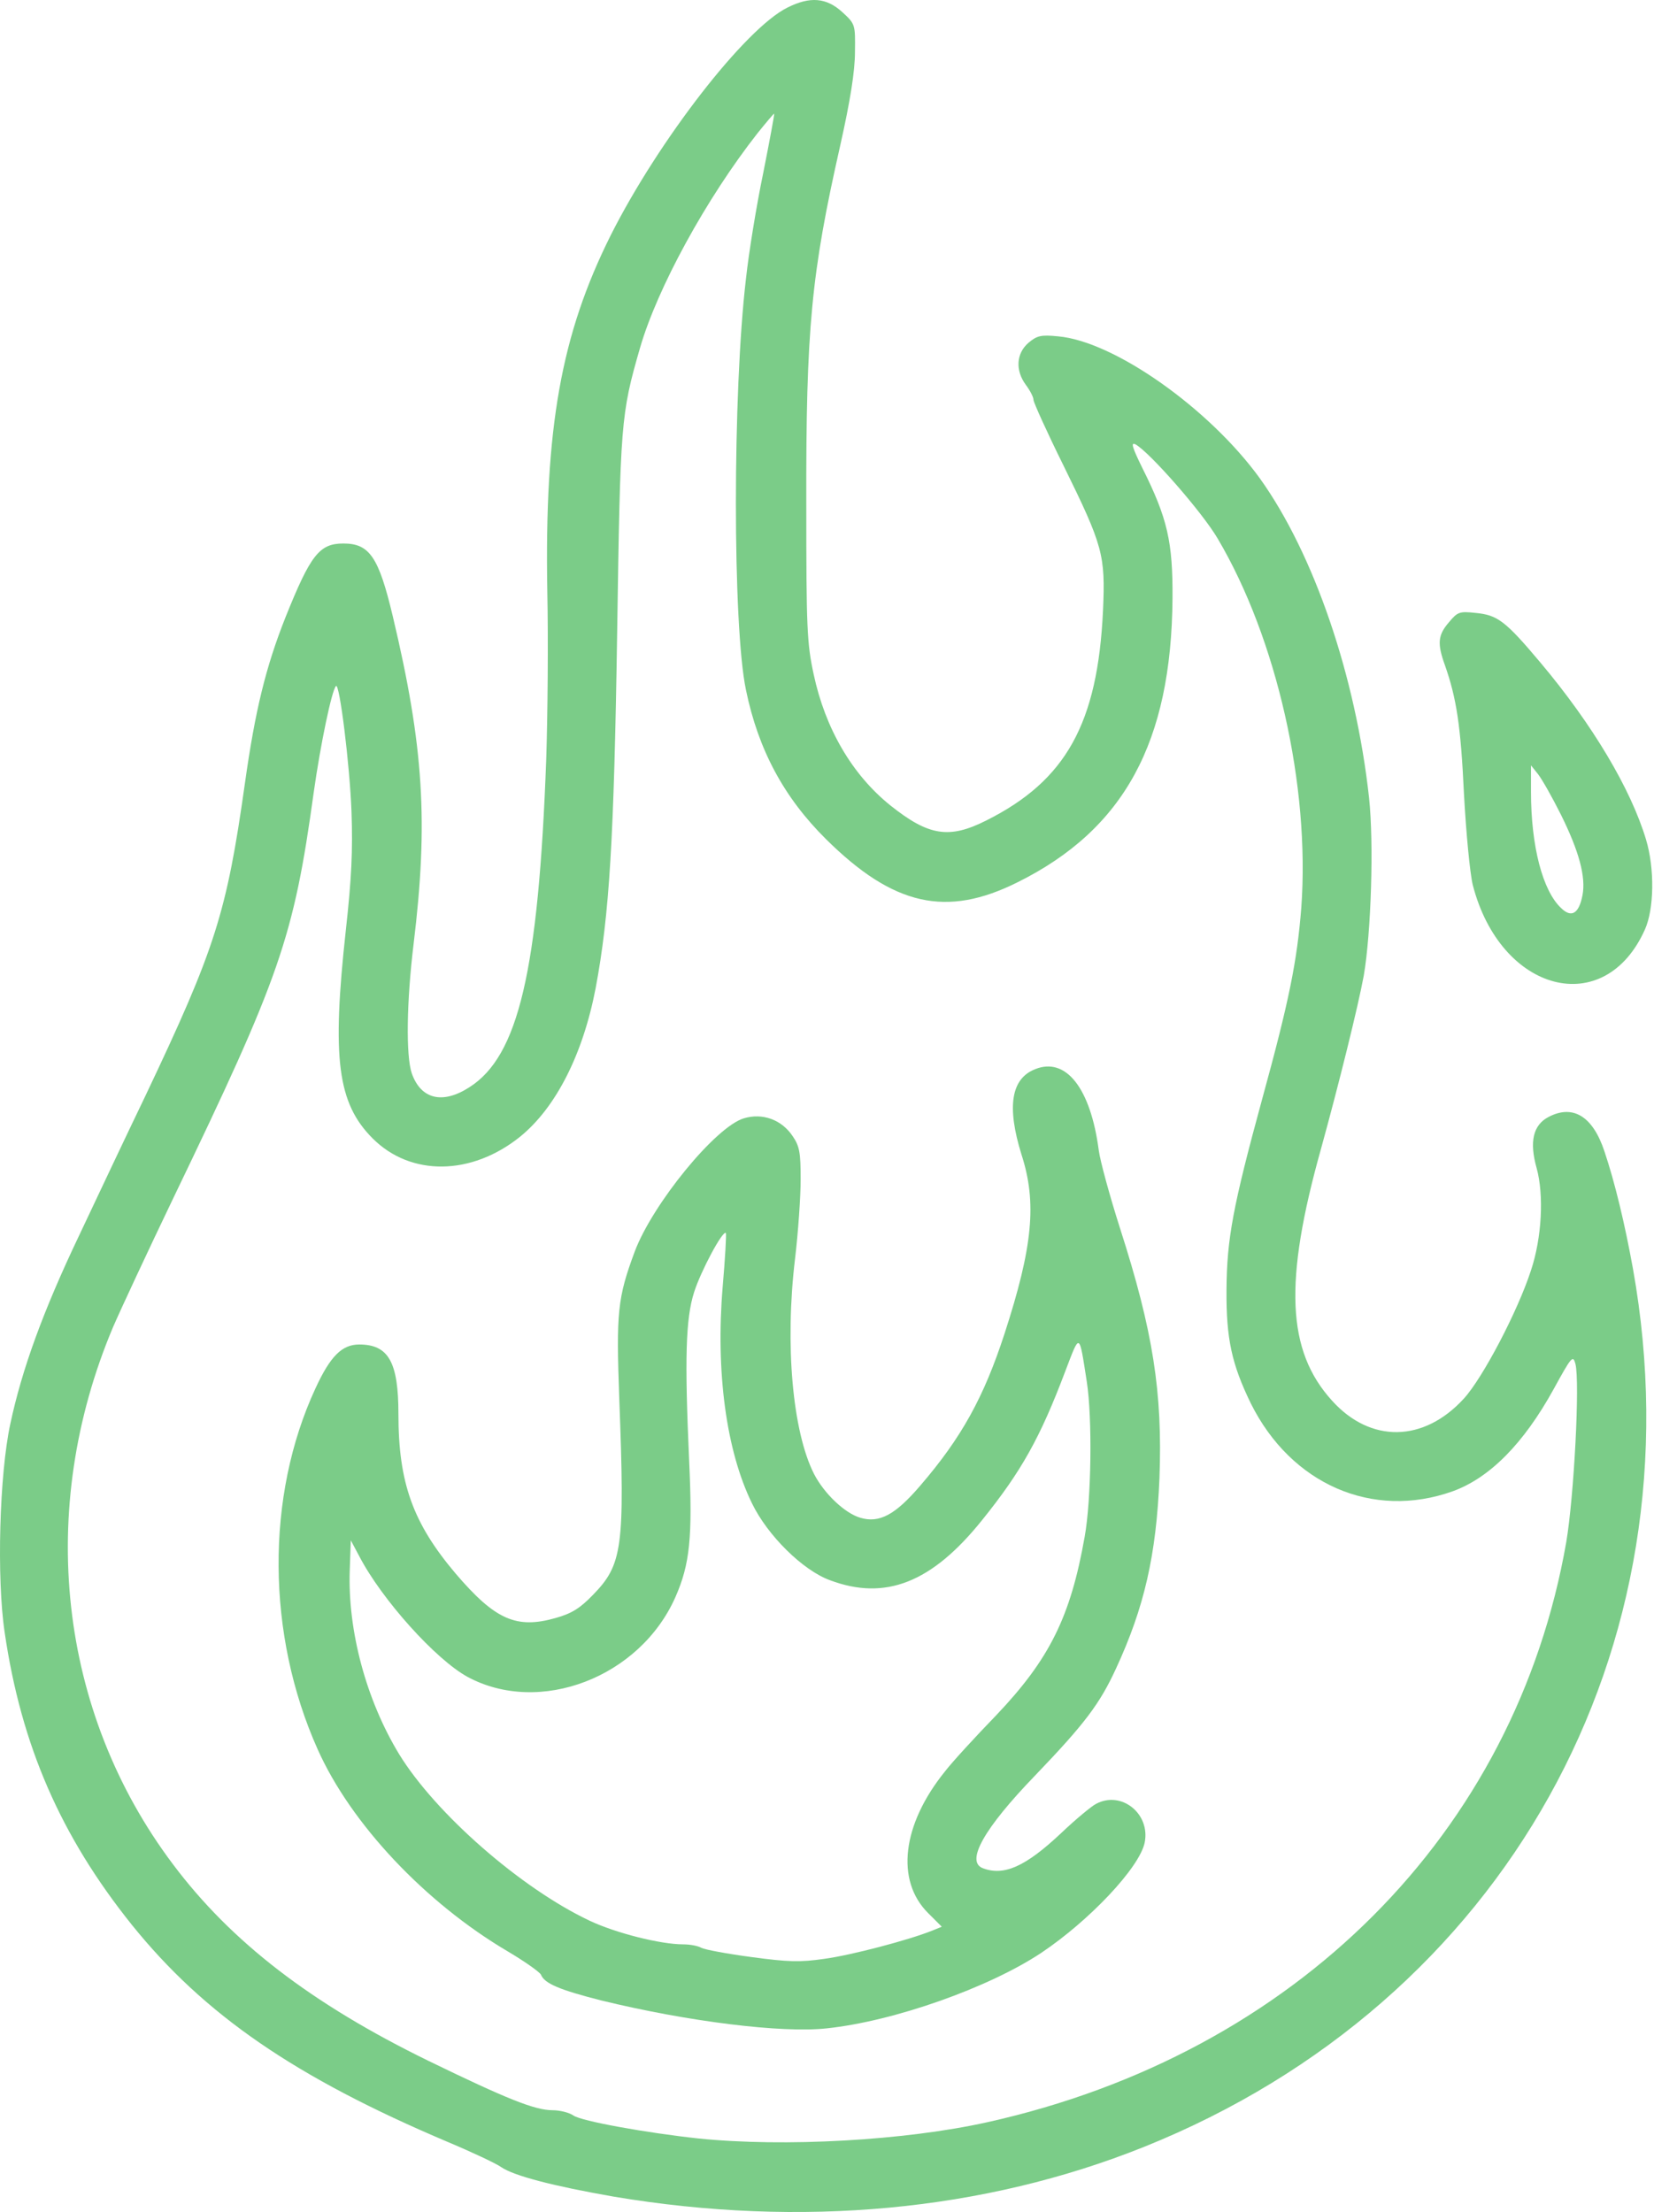 <?xml version="1.0" encoding="utf-8"?>
<svg xmlns="http://www.w3.org/2000/svg" fill="none" height="100%" overflow="visible" preserveAspectRatio="none" style="display: block;" viewBox="0 0 86 115" width="100%">
<g id="Group 2884">
<path d="M40.95 0.39C38.749 1.472 34.236 7.306 31.759 12.222C29.173 17.396 28.311 22.22 28.457 30.733C28.512 33.246 28.476 37.172 28.402 39.446C27.999 50.49 26.953 54.911 24.403 56.526C23.009 57.425 21.89 57.149 21.413 55.81C21.101 54.911 21.138 52.086 21.505 49.078C22.275 42.748 22.037 38.823 20.422 32.035C19.689 28.953 19.212 28.256 17.854 28.256C16.607 28.256 16.148 28.843 14.845 32.09C13.818 34.677 13.268 36.933 12.736 40.712C11.782 47.482 11.195 49.316 7.563 56.966C6.59 58.984 5.049 62.249 4.114 64.231C2.243 68.156 1.142 71.183 0.536 74.027C-0.032 76.65 -0.179 82.062 0.243 84.869C1.105 90.758 3.16 95.454 6.847 100.059C10.626 104.755 15.359 108.002 23.284 111.359C24.55 111.891 25.797 112.478 26.054 112.662C26.715 113.12 28.769 113.652 31.925 114.203C41.666 115.835 51.15 114.955 59.479 111.616C78.227 104.094 88.445 85.749 84.905 65.955C84.483 63.625 83.969 61.479 83.419 59.846C82.814 58.03 81.786 57.406 80.52 58.067C79.713 58.489 79.511 59.351 79.897 60.727C80.282 62.121 80.172 64.341 79.603 66.047C78.906 68.193 77.09 71.642 76.118 72.706C74.026 74.999 71.256 75.036 69.257 72.816C66.909 70.23 66.743 66.652 68.688 59.718C69.624 56.324 70.614 52.325 70.908 50.729C71.293 48.491 71.44 43.831 71.183 41.464C70.486 35.135 68.321 28.806 65.514 24.88C62.891 21.248 57.938 17.744 55.021 17.487C54.122 17.396 53.92 17.451 53.48 17.818C52.838 18.368 52.783 19.248 53.333 20.001C53.553 20.294 53.737 20.643 53.737 20.79C53.737 20.918 54.434 22.459 55.296 24.202C57.351 28.384 57.479 28.843 57.351 31.741C57.076 37.612 55.425 40.584 51.279 42.657C49.352 43.629 48.288 43.464 46.289 41.868C44.307 40.272 42.913 37.887 42.308 35.062C41.959 33.448 41.923 32.677 41.923 26.238C41.904 17.084 42.179 14.24 43.684 7.581C44.216 5.215 44.454 3.692 44.454 2.701C44.473 1.27 44.473 1.252 43.794 0.628C42.968 -0.124 42.124 -0.197 40.95 0.39ZM39.684 8.994C39.336 10.663 38.932 13.14 38.786 14.497C38.089 20.404 38.089 32.549 38.786 35.869C39.428 38.988 40.767 41.464 42.95 43.629C46.454 47.096 49.206 47.72 52.911 45.867C58.451 43.115 60.91 38.584 60.965 31.099C60.983 28.183 60.708 26.953 59.405 24.348C58.873 23.266 58.782 22.973 59.038 23.101C59.772 23.505 62.506 26.623 63.313 27.999C66.395 33.209 68.119 40.896 67.661 47.188C67.441 49.995 67.019 52.068 65.624 57.149C64.102 62.726 63.79 64.414 63.772 67.056C63.753 69.606 64.047 70.927 65.037 72.963C67.129 77.164 71.366 79.017 75.531 77.531C77.457 76.834 79.218 75.054 80.777 72.229C81.713 70.523 81.786 70.431 81.915 70.908C82.153 71.862 81.841 77.788 81.438 80.172C78.796 95.307 67.349 106.773 51.334 110.332C47.041 111.286 40.785 111.634 36.309 111.176C33.594 110.882 30.237 110.277 29.815 109.983C29.613 109.836 29.118 109.708 28.733 109.708C27.815 109.708 26.348 109.121 22.275 107.14C16.185 104.168 12.02 100.957 8.993 96.921C3.031 88.996 1.876 78.485 5.875 69C6.297 68.028 7.709 65.001 9.012 62.286C14.57 50.747 15.267 48.766 16.313 41.189C16.662 38.713 17.249 35.888 17.469 35.667C17.652 35.466 18.184 39.74 18.276 42.198C18.349 44.216 18.276 45.702 17.983 48.344C17.249 55.021 17.542 57.351 19.377 59.186C21.358 61.167 24.513 61.13 27.045 59.094C28.898 57.59 30.31 54.82 30.971 51.371C31.686 47.555 31.925 43.666 32.09 32.842C32.255 21.964 32.273 21.56 33.282 18.074C34.181 14.974 36.713 10.333 39.391 6.921C39.85 6.352 40.235 5.893 40.253 5.912C40.272 5.948 40.015 7.324 39.684 8.994Z" fill="#7BCC88" id="Vector"/>
<path d="M53.811 55.59C52.563 56.085 52.343 57.553 53.114 60.029C53.921 62.524 53.7 64.817 52.233 69.33C51.151 72.651 49.995 74.742 47.849 77.237C46.546 78.76 45.721 79.2 44.73 78.906C43.923 78.668 42.859 77.659 42.327 76.632C41.208 74.43 40.804 69.917 41.336 65.459C41.501 64.084 41.63 62.212 41.63 61.313C41.63 59.919 41.575 59.589 41.208 59.057C40.639 58.213 39.648 57.846 38.676 58.14C37.208 58.58 33.943 62.579 33.007 65.056C32.108 67.477 32.035 68.211 32.2 72.742C32.494 80.466 32.365 81.346 30.824 82.924C30.164 83.603 29.742 83.878 28.898 84.116C26.843 84.703 25.743 84.208 23.688 81.805C21.468 79.181 20.716 77.09 20.716 73.513C20.716 70.816 20.203 69.899 18.68 69.899C17.781 69.899 17.176 70.504 16.405 72.174C13.8 77.787 13.855 84.997 16.515 90.941C18.24 94.811 22.11 98.921 26.403 101.452C27.302 101.984 28.073 102.535 28.128 102.663C28.311 103.122 29.1 103.452 31.265 104.002C35.778 105.103 40.657 105.708 42.987 105.452C46.473 105.085 51.407 103.342 54.141 101.526C56.636 99.856 59.241 97.105 59.516 95.802C59.828 94.298 58.305 93.069 56.984 93.784C56.764 93.894 55.939 94.573 55.168 95.307C53.315 97.05 52.196 97.545 51.096 97.123C50.197 96.774 51.169 95.05 53.829 92.298C56.416 89.602 57.186 88.574 58.03 86.74C59.498 83.566 60.121 80.851 60.286 76.852C60.452 72.394 59.956 69.202 58.232 63.845C57.7 62.176 57.204 60.359 57.131 59.809C56.709 56.58 55.425 54.929 53.811 55.59ZM37.575 66.909C37.208 71.311 37.759 75.421 39.098 78.154C39.905 79.823 41.74 81.64 43.152 82.153C46.032 83.236 48.454 82.282 51.059 79.035C53.114 76.485 54.086 74.742 55.388 71.293C56.159 69.275 56.104 69.238 56.507 71.825C56.801 73.715 56.746 77.971 56.397 79.897C55.663 84.061 54.563 86.263 51.811 89.161C50.692 90.317 49.481 91.638 49.133 92.096C46.895 94.867 46.564 97.765 48.252 99.453L48.968 100.168L48.472 100.37C47.243 100.865 44.235 101.654 42.859 101.838C41.593 102.021 40.987 102.003 39.08 101.746C37.832 101.581 36.658 101.361 36.475 101.269C36.291 101.159 35.869 101.085 35.521 101.085C34.347 101.085 32.017 100.498 30.659 99.856C27.082 98.169 22.642 94.279 20.753 91.198C19.047 88.391 18.075 84.795 18.185 81.64L18.24 80.08L18.68 80.906C19.854 83.162 22.661 86.281 24.312 87.18C28.054 89.198 33.264 87.217 35.117 83.034C35.869 81.328 36.016 79.934 35.833 75.953C35.594 70.651 35.649 68.56 36.089 67.184C36.438 66.083 37.575 63.955 37.74 64.102C37.777 64.157 37.704 65.404 37.575 66.909Z" fill="#7BCC88" id="Vector_2"/>
<path d="M75.329 32.361C74.761 33.021 74.724 33.461 75.128 34.58C75.733 36.305 75.953 37.736 76.118 41.258C76.228 43.294 76.43 45.404 76.577 46.009C78.026 51.623 83.438 53.017 85.529 48.321C86.006 47.257 86.043 45.165 85.584 43.643C84.796 41.019 82.814 37.681 80.099 34.452C78.265 32.269 77.861 31.975 76.724 31.865C75.88 31.773 75.788 31.81 75.329 32.361ZM81.163 42.359C82.099 44.248 82.466 45.587 82.282 46.541C82.099 47.495 81.713 47.734 81.181 47.22C80.209 46.321 79.604 43.991 79.604 41.166V39.79L79.971 40.249C80.173 40.506 80.705 41.441 81.163 42.359Z" fill="#7BCC88" id="Vector_3"/>
</g>
</svg>